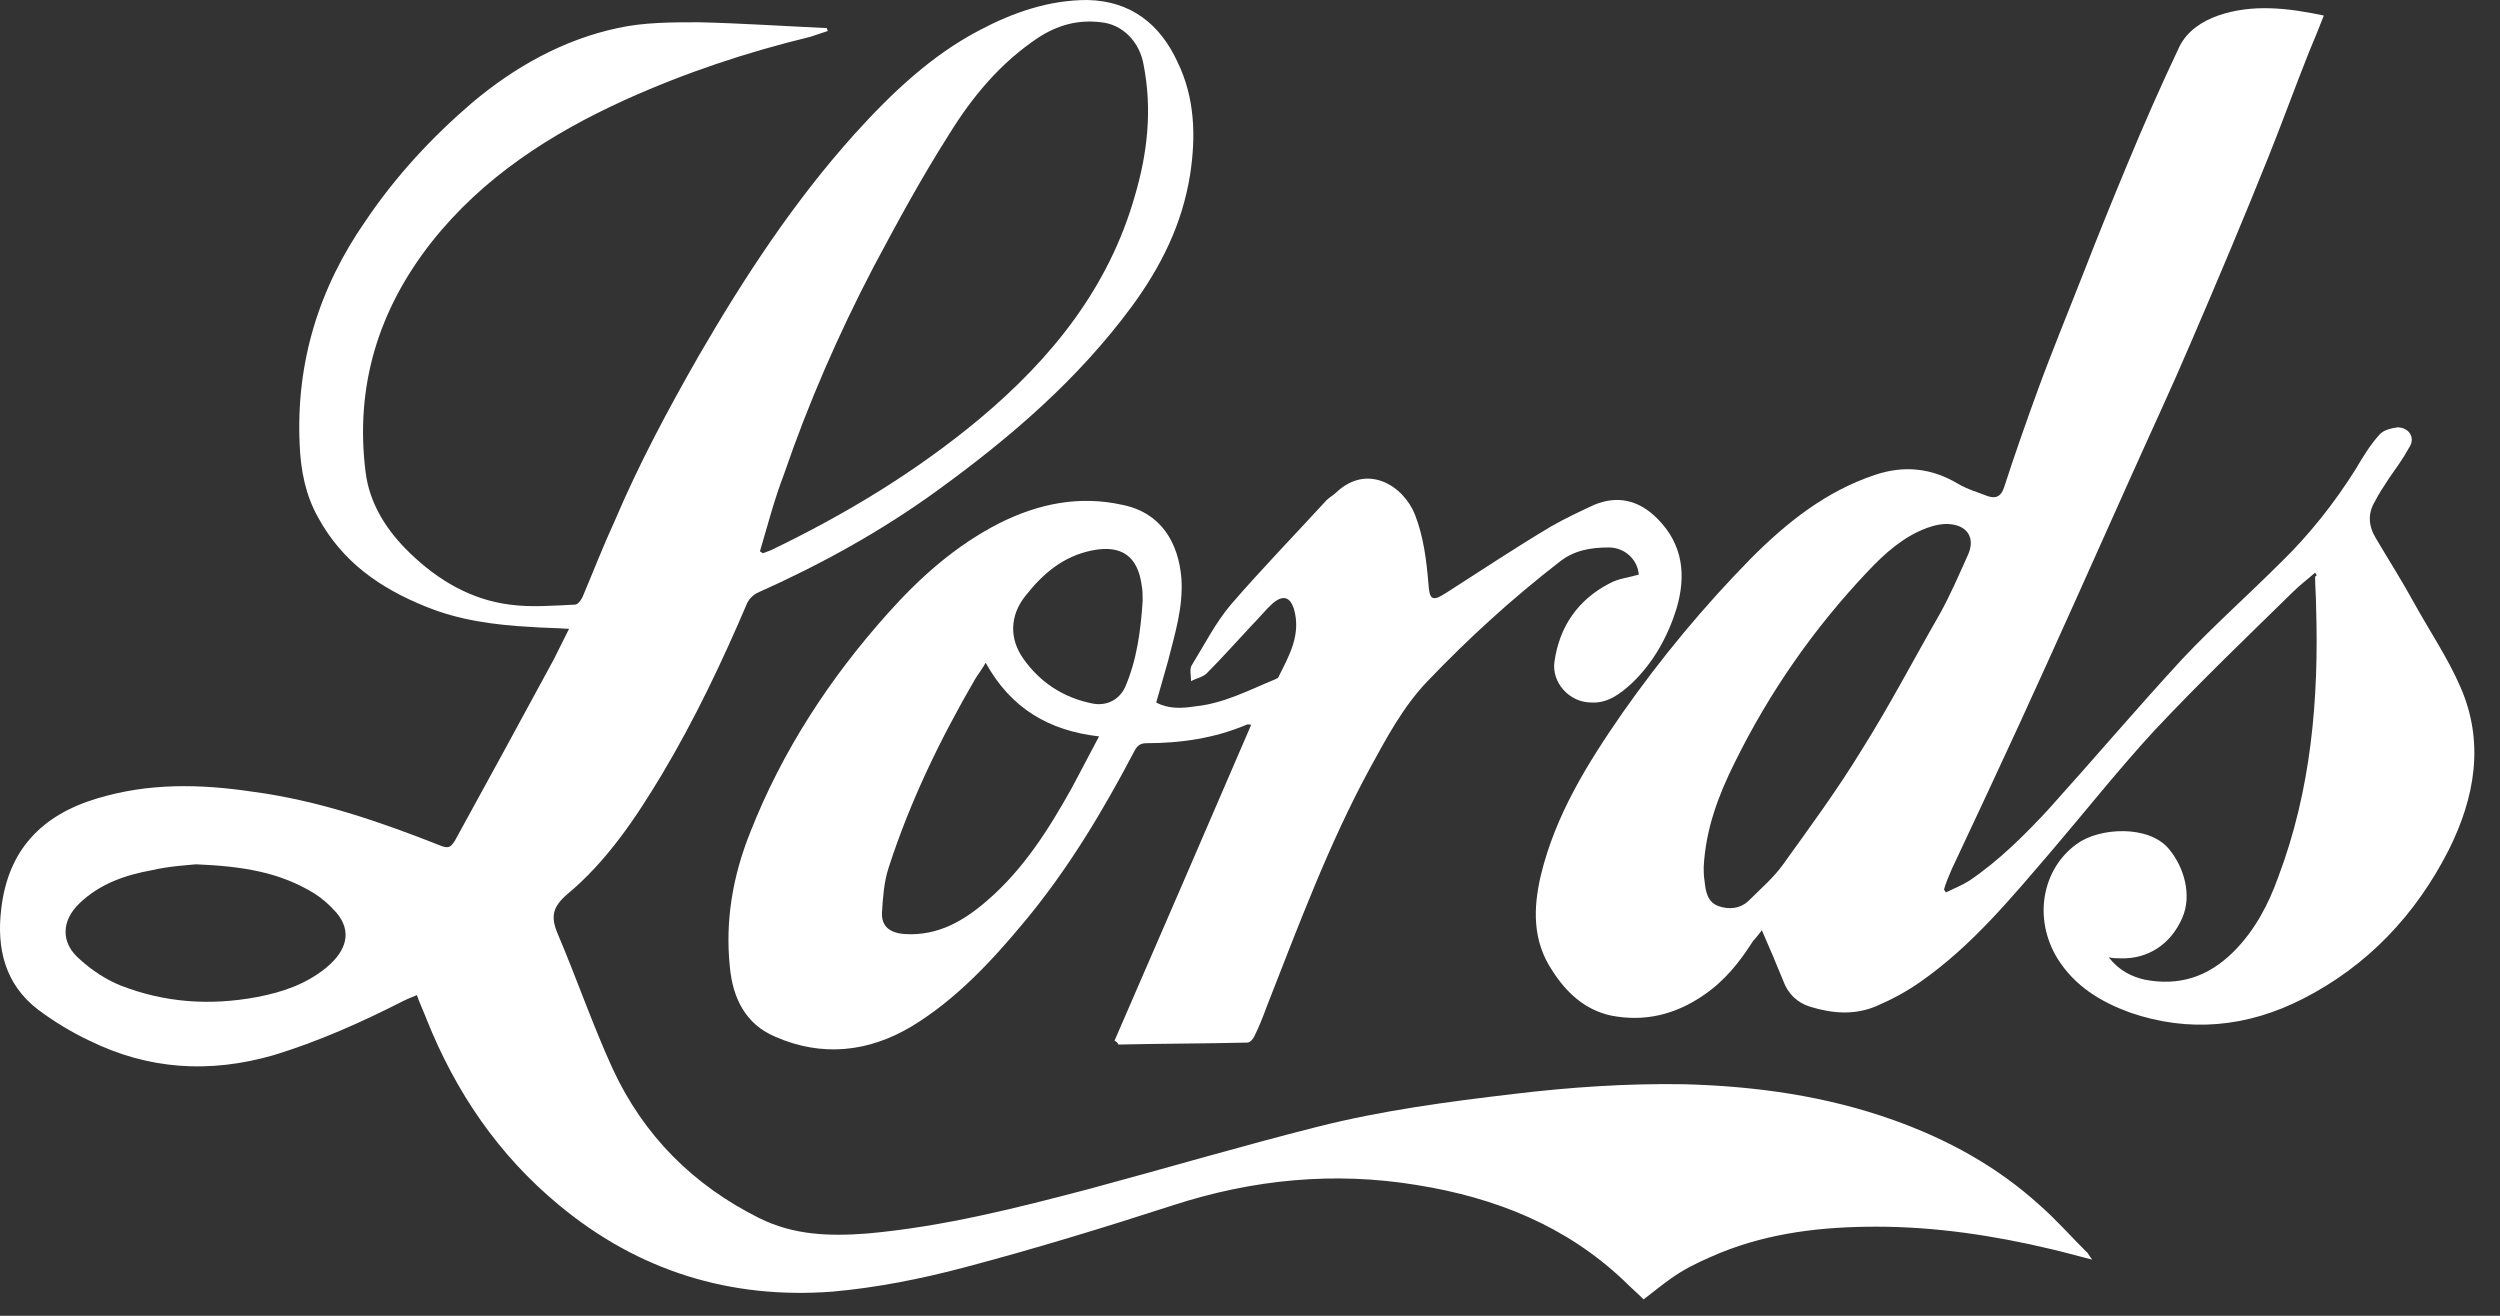 <svg width="76" height="40" viewBox="0 0 76 40" fill="none" xmlns="http://www.w3.org/2000/svg">
<rect x="0" y="0" width="76" height="40" fill="#333333" stroke="none"/>
<path d="M63.604 38.293C63.133 38.175 62.72 38.057 62.337 37.969C60.599 37.556 58.832 37.291 57.035 37.291C55.415 37.291 53.824 37.468 52.293 38.087C51.88 38.263 51.468 38.44 51.085 38.676C50.702 38.911 50.349 39.206 49.966 39.501C49.789 39.324 49.583 39.147 49.377 38.941C47.609 37.262 45.459 36.408 43.073 36.025C40.569 35.612 38.095 35.848 35.65 36.643C33.559 37.321 31.438 37.969 29.317 38.529C27.991 38.882 26.637 39.147 25.311 39.265C22.218 39.501 19.42 38.646 17.004 36.643C15.149 35.112 13.853 33.197 12.969 30.988C12.881 30.752 12.763 30.516 12.674 30.251C12.527 30.31 12.38 30.369 12.262 30.428C10.995 31.076 9.67 31.665 8.315 32.078C6.371 32.637 4.515 32.519 2.718 31.636C2.159 31.371 1.628 31.047 1.157 30.693C0.156 29.927 -0.11 28.837 0.038 27.63C0.244 25.833 1.275 24.773 2.954 24.272C4.515 23.8 6.076 23.83 7.667 24.066C9.67 24.331 11.555 24.979 13.411 25.715C13.646 25.803 13.705 25.744 13.823 25.568C14.825 23.741 15.826 21.915 16.828 20.059C16.975 19.765 17.122 19.47 17.299 19.117C16.857 19.087 16.504 19.087 16.121 19.058C15.031 18.999 13.941 18.852 12.94 18.439C11.555 17.88 10.406 17.084 9.67 15.729C9.287 15.052 9.14 14.286 9.11 13.52C8.992 11.017 9.699 8.748 11.113 6.716C12.026 5.361 13.116 4.183 14.353 3.122C15.649 2.032 17.122 1.208 18.772 0.854C19.567 0.677 20.421 0.677 21.246 0.677C22.542 0.707 23.838 0.795 25.134 0.854L25.164 0.943C24.987 1.002 24.81 1.06 24.634 1.119C22.689 1.591 20.834 2.209 19.007 3.034C16.739 4.065 14.677 5.39 13.116 7.364C11.496 9.426 10.789 11.753 11.113 14.345C11.231 15.317 11.761 16.142 12.468 16.819C13.322 17.644 14.324 18.233 15.502 18.381C16.15 18.469 16.828 18.41 17.476 18.381C17.564 18.381 17.652 18.263 17.711 18.145C18.035 17.379 18.33 16.613 18.683 15.847C19.42 14.109 20.303 12.46 21.246 10.81C22.631 8.424 24.133 6.127 25.988 4.065C27.108 2.828 28.316 1.679 29.788 0.913C30.79 0.383 31.88 0 33.058 0C34.383 0.029 35.267 0.736 35.797 1.885C36.328 2.975 36.357 4.153 36.18 5.302C35.945 6.804 35.297 8.1 34.413 9.308C32.763 11.547 30.701 13.314 28.463 14.934C26.754 16.171 24.928 17.173 23.014 18.027C22.896 18.086 22.778 18.204 22.719 18.322C21.953 20.118 21.128 21.856 20.127 23.535C19.331 24.861 18.448 26.186 17.24 27.188C16.798 27.571 16.739 27.865 16.945 28.366C17.535 29.751 18.006 31.135 18.625 32.49C19.567 34.522 21.069 36.025 23.072 37.026C24.133 37.556 25.223 37.586 26.371 37.498C28.669 37.291 30.878 36.732 33.117 36.142C35.414 35.524 37.712 34.846 40.039 34.257C42.013 33.757 44.016 33.492 46.019 33.256C47.727 33.05 49.465 32.932 51.203 32.961C53.383 33.02 55.503 33.315 57.565 34.051C59.215 34.64 60.717 35.465 62.013 36.643C62.514 37.085 62.956 37.586 63.427 38.057C63.456 38.057 63.486 38.145 63.604 38.293ZM23.102 16.761L23.19 16.819C23.279 16.79 23.337 16.761 23.426 16.731C25.694 15.641 27.844 14.345 29.788 12.725C31.968 10.899 33.706 8.748 34.501 5.95C34.884 4.654 35.032 3.329 34.766 1.974C34.649 1.267 34.118 0.736 33.47 0.677C32.763 0.589 32.145 0.766 31.556 1.149C30.407 1.915 29.553 2.946 28.846 4.094C28.021 5.39 27.285 6.745 26.548 8.13C25.488 10.162 24.575 12.254 23.838 14.404C23.544 15.17 23.337 15.965 23.102 16.761ZM5.958 26.275C5.664 26.304 5.134 26.334 4.633 26.451C3.808 26.599 3.042 26.864 2.424 27.453C1.864 27.983 1.835 28.661 2.424 29.161C2.777 29.485 3.219 29.78 3.661 29.957C5.016 30.487 6.4 30.575 7.814 30.31C8.58 30.163 9.287 29.927 9.906 29.427C10.554 28.896 10.701 28.307 10.23 27.748C10.023 27.512 9.788 27.306 9.552 27.158C8.492 26.51 7.372 26.334 5.958 26.275Z" fill="white"/>
<path d="M70.379 17.409C70.144 17.616 69.908 17.792 69.702 17.998C68.288 19.383 66.874 20.738 65.519 22.181C64.429 23.359 63.428 24.626 62.397 25.834C61.159 27.277 59.952 28.75 58.391 29.84C57.978 30.134 57.536 30.37 57.065 30.576C56.388 30.871 55.71 30.812 55.032 30.606C54.65 30.488 54.355 30.223 54.208 29.81C54.002 29.309 53.795 28.809 53.56 28.279C53.471 28.396 53.383 28.514 53.295 28.603C52.882 29.251 52.44 29.81 51.792 30.252C50.938 30.841 49.996 31.077 48.965 30.871C48.169 30.694 47.61 30.164 47.197 29.516C46.579 28.603 46.608 27.601 46.844 26.6C47.286 24.773 48.258 23.212 49.318 21.68C50.496 20.001 51.792 18.44 53.236 16.968C54.326 15.878 55.504 14.935 57.006 14.434C57.89 14.14 58.715 14.228 59.51 14.699C59.804 14.876 60.128 14.964 60.423 15.082C60.688 15.171 60.835 15.082 60.924 14.817C61.248 13.816 61.601 12.814 61.955 11.842C62.397 10.634 62.897 9.427 63.369 8.219C63.781 7.159 64.223 6.069 64.665 5.008C65.165 3.801 65.696 2.593 66.255 1.415C66.491 0.943 66.933 0.649 67.433 0.472C68.465 0.119 69.525 0.236 70.644 0.472C70.497 0.855 70.35 1.209 70.202 1.562C69.79 2.593 69.407 3.653 68.995 4.684C68.229 6.599 67.433 8.484 66.609 10.399C66.02 11.783 65.372 13.168 64.753 14.552C63.634 17.056 62.514 19.56 61.366 22.063C60.688 23.536 60.011 24.98 59.333 26.423C59.245 26.629 59.156 26.835 59.097 27.041L59.156 27.13C59.392 27.012 59.628 26.924 59.863 26.776C60.776 26.158 61.542 25.392 62.279 24.597C63.634 23.094 64.959 21.533 66.344 20.031C67.286 19.029 68.347 18.087 69.319 17.115C70.202 16.261 70.968 15.289 71.616 14.258C71.822 13.904 72.058 13.521 72.323 13.227C72.441 13.079 72.677 13.02 72.883 12.991C73.236 12.991 73.442 13.315 73.236 13.61C73.06 13.934 72.824 14.258 72.618 14.552C72.471 14.788 72.323 14.994 72.205 15.23C71.97 15.613 71.999 15.995 72.235 16.378C72.618 17.026 73.03 17.674 73.384 18.322C73.855 19.177 74.415 20.001 74.797 20.885C75.534 22.564 75.239 24.243 74.444 25.834C73.442 27.807 71.97 29.368 69.996 30.37C68.317 31.224 66.55 31.401 64.753 30.782C63.869 30.458 63.074 29.987 62.544 29.133C61.807 27.925 62.072 26.423 63.133 25.657C63.81 25.156 65.313 25.068 65.931 25.804C66.403 26.364 66.638 27.218 66.344 27.896C65.99 28.72 65.283 29.162 64.458 29.133C64.341 29.133 64.252 29.133 64.105 29.103C64.429 29.516 64.812 29.692 65.195 29.781C66.255 29.987 67.139 29.692 67.905 28.927C68.553 28.279 68.965 27.483 69.26 26.659C70.261 24.008 70.497 21.239 70.409 18.44C70.409 18.146 70.379 17.822 70.379 17.527C70.438 17.498 70.438 17.498 70.379 17.409ZM51.792 26.364C51.792 26.482 51.792 26.629 51.822 26.806C51.851 27.1 51.91 27.424 52.234 27.542C52.558 27.66 52.912 27.631 53.177 27.365C53.53 27.012 53.913 26.688 54.208 26.276C55.032 25.127 55.857 24.008 56.594 22.8C57.448 21.445 58.184 20.031 58.98 18.646C59.304 18.057 59.569 17.439 59.834 16.85C60.04 16.378 59.834 15.995 59.304 15.937C59.068 15.907 58.803 15.966 58.567 16.054C57.86 16.319 57.301 16.82 56.8 17.35C55.15 19.088 53.795 21.032 52.735 23.183C52.234 24.184 51.851 25.215 51.792 26.364Z" fill="white"/>
<path d="M33.882 31.636C35.267 28.455 36.651 25.244 38.036 22.034C37.977 22.034 37.947 22.004 37.888 22.034C36.916 22.446 35.885 22.593 34.855 22.593C34.648 22.593 34.56 22.682 34.472 22.858C33.529 24.655 32.468 26.423 31.172 27.984C30.171 29.192 29.081 30.37 27.726 31.195C26.401 31.99 24.987 32.137 23.573 31.519C22.66 31.136 22.277 30.34 22.188 29.398C22.041 27.984 22.277 26.629 22.807 25.303C23.779 22.829 25.222 20.62 26.99 18.646C27.962 17.556 29.052 16.584 30.377 15.907C31.555 15.318 32.793 15.053 34.118 15.347C35.296 15.583 35.827 16.496 35.915 17.586C35.974 18.47 35.709 19.294 35.502 20.119C35.385 20.532 35.267 20.944 35.149 21.356C35.532 21.562 35.944 21.533 36.327 21.474C37.211 21.386 37.977 20.973 38.772 20.649C38.802 20.62 38.861 20.62 38.861 20.59C39.184 19.942 39.567 19.294 39.332 18.499C39.214 18.145 39.008 18.087 38.713 18.322C38.478 18.529 38.271 18.794 38.036 19.029C37.594 19.5 37.152 20.001 36.681 20.473C36.563 20.59 36.357 20.62 36.209 20.708C36.209 20.532 36.151 20.325 36.239 20.207C36.622 19.589 36.946 18.941 37.417 18.381C38.36 17.291 39.361 16.26 40.333 15.2C40.422 15.112 40.539 15.053 40.628 14.964C41.57 14.081 42.66 14.758 43.014 15.642C43.279 16.319 43.367 17.056 43.426 17.763C43.456 18.234 43.544 18.293 43.956 18.028C45.017 17.35 46.077 16.643 47.167 15.995C47.58 15.76 48.021 15.553 48.463 15.347C49.17 15.053 49.818 15.2 50.378 15.76C51.173 16.555 51.261 17.497 50.967 18.499C50.702 19.353 50.26 20.148 49.612 20.767C49.258 21.091 48.876 21.386 48.375 21.356C47.697 21.356 47.167 20.738 47.255 20.119C47.403 19.059 47.962 18.234 48.934 17.733C49.2 17.586 49.524 17.556 49.818 17.468C49.789 17.026 49.406 16.643 48.905 16.643C48.345 16.643 47.845 16.732 47.403 17.085C45.959 18.204 44.634 19.412 43.397 20.708C42.66 21.474 42.16 22.417 41.659 23.33C40.392 25.657 39.479 28.131 38.507 30.605C38.389 30.929 38.271 31.224 38.124 31.519C38.095 31.578 38.006 31.695 37.918 31.695C36.622 31.725 35.296 31.725 34 31.754C33.971 31.695 33.941 31.666 33.882 31.636ZM29.965 20.148C29.847 20.355 29.729 20.502 29.641 20.649C28.58 22.476 27.667 24.361 27.019 26.364C26.872 26.806 26.842 27.277 26.813 27.719C26.784 28.161 27.049 28.367 27.52 28.396C28.521 28.455 29.317 27.984 30.024 27.365C31.114 26.423 31.879 25.215 32.586 23.948C32.852 23.448 33.117 22.947 33.411 22.387C31.879 22.21 30.731 21.533 29.965 20.148ZM34.737 18.263C34.737 18.116 34.737 17.939 34.707 17.792C34.589 16.908 34.089 16.555 33.205 16.732C32.321 16.908 31.703 17.439 31.172 18.116C30.701 18.705 30.672 19.412 31.114 20.031C31.614 20.738 32.321 21.209 33.205 21.386C33.647 21.474 34.03 21.268 34.206 20.885C34.56 20.06 34.678 19.177 34.737 18.263Z" fill="white"/>
</svg>
